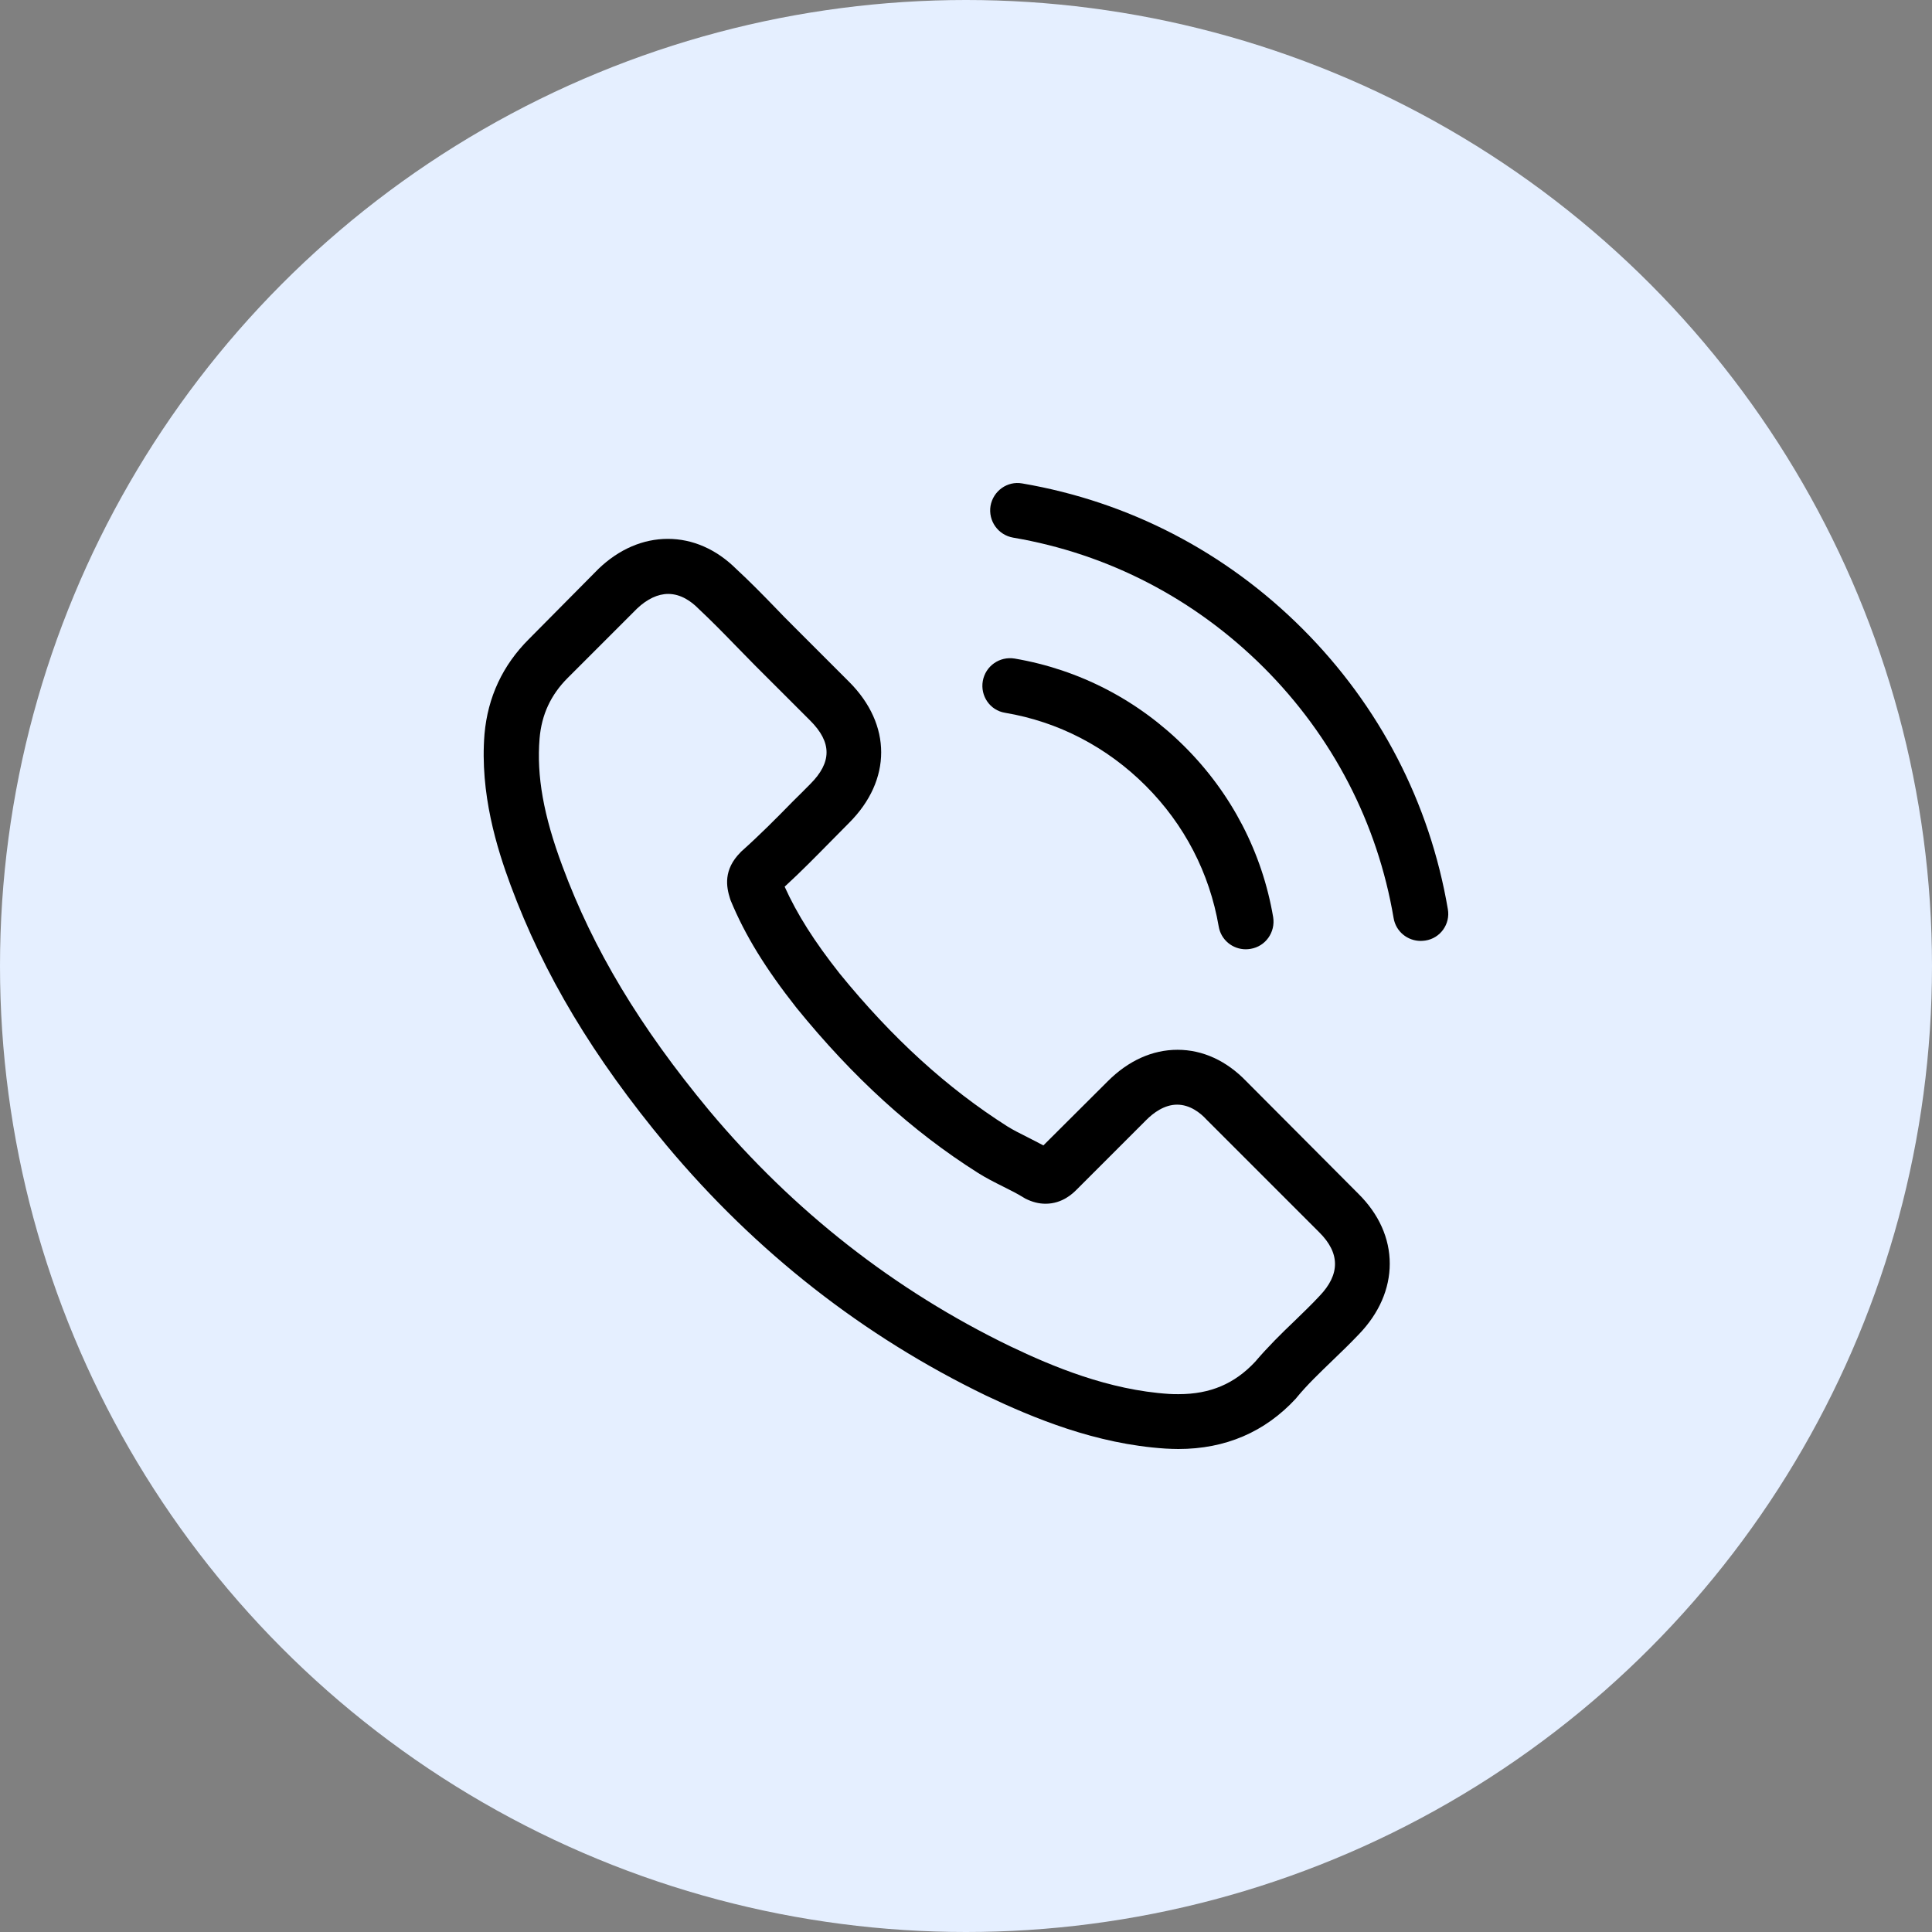 <svg width="60" height="60" viewBox="0 0 60 60" fill="none" xmlns="http://www.w3.org/2000/svg">
<rect x="0" y="0" width="60" height="60" fill="#808080" stroke="none"/>
<circle cx="30" cy="30" r="30" fill="#E5EFFF"/>
<g clip-path="url(#clip0_471_1430)">
<path d="M38.709 33.584C38.095 32.944 37.354 32.602 36.569 32.602C35.79 32.602 35.043 32.938 34.404 33.578L32.403 35.572C32.238 35.483 32.074 35.401 31.915 35.319C31.687 35.205 31.472 35.097 31.288 34.983C29.414 33.793 27.711 32.242 26.077 30.235C25.286 29.234 24.754 28.392 24.368 27.537C24.887 27.062 25.368 26.568 25.837 26.093C26.014 25.916 26.191 25.733 26.369 25.555C27.698 24.226 27.698 22.503 26.369 21.174L24.64 19.445C24.444 19.249 24.241 19.046 24.051 18.844C23.671 18.451 23.272 18.046 22.861 17.666C22.247 17.058 21.512 16.735 20.74 16.735C19.967 16.735 19.22 17.058 18.587 17.666C18.581 17.672 18.581 17.672 18.574 17.679L16.422 19.851C15.611 20.661 15.149 21.649 15.047 22.795C14.896 24.644 15.44 26.366 15.858 27.493C16.884 30.26 18.416 32.824 20.702 35.572C23.475 38.884 26.812 41.499 30.623 43.341C32.08 44.031 34.024 44.848 36.195 44.987C36.328 44.994 36.468 45 36.594 45C38.057 45 39.285 44.474 40.248 43.43C40.254 43.417 40.267 43.411 40.273 43.398C40.602 42.999 40.982 42.638 41.381 42.252C41.653 41.992 41.932 41.72 42.204 41.435C42.831 40.783 43.16 40.023 43.16 39.245C43.16 38.459 42.825 37.706 42.185 37.073L38.709 33.584ZM40.976 40.251C40.969 40.251 40.969 40.258 40.976 40.251C40.729 40.517 40.476 40.758 40.203 41.024C39.792 41.416 39.374 41.828 38.981 42.29C38.342 42.974 37.588 43.297 36.601 43.297C36.506 43.297 36.404 43.297 36.309 43.29C34.429 43.17 32.681 42.436 31.371 41.809C27.787 40.074 24.64 37.611 22.025 34.489C19.866 31.887 18.422 29.481 17.466 26.898C16.877 25.321 16.662 24.093 16.757 22.934C16.82 22.193 17.105 21.579 17.631 21.053L19.79 18.894C20.1 18.603 20.43 18.445 20.752 18.445C21.151 18.445 21.474 18.685 21.677 18.888C21.683 18.894 21.689 18.901 21.696 18.907C22.082 19.268 22.449 19.642 22.835 20.04C23.032 20.243 23.234 20.446 23.437 20.655L25.166 22.383C25.837 23.054 25.837 23.675 25.166 24.346C24.982 24.53 24.805 24.713 24.621 24.89C24.089 25.435 23.583 25.942 23.032 26.435C23.019 26.448 23.006 26.454 23 26.467C22.456 27.012 22.557 27.544 22.671 27.904C22.677 27.923 22.684 27.942 22.69 27.961C23.14 29.05 23.773 30.076 24.735 31.298L24.741 31.305C26.489 33.457 28.331 35.135 30.364 36.42C30.623 36.585 30.89 36.718 31.143 36.845C31.371 36.959 31.586 37.066 31.77 37.18C31.795 37.193 31.82 37.212 31.846 37.225C32.061 37.332 32.263 37.383 32.472 37.383C32.998 37.383 33.327 37.054 33.435 36.946L35.6 34.781C35.816 34.565 36.157 34.306 36.556 34.306C36.949 34.306 37.272 34.553 37.468 34.768C37.474 34.774 37.474 34.774 37.481 34.781L40.969 38.269C41.622 38.915 41.622 39.58 40.976 40.251Z" fill="black"/>
<path d="M31.212 22.136C32.871 22.415 34.378 23.2 35.581 24.403C36.784 25.606 37.563 27.113 37.848 28.772C37.918 29.19 38.279 29.481 38.69 29.481C38.741 29.481 38.785 29.475 38.836 29.468C39.304 29.392 39.615 28.949 39.539 28.481C39.197 26.473 38.247 24.644 36.797 23.194C35.347 21.744 33.517 20.794 31.51 20.452C31.041 20.376 30.605 20.686 30.522 21.148C30.44 21.611 30.744 22.06 31.212 22.136Z" fill="black"/>
<path d="M44.964 28.234C44.401 24.928 42.843 21.921 40.45 19.527C38.056 17.134 35.049 15.577 31.744 15.013C31.282 14.931 30.845 15.247 30.762 15.71C30.686 16.178 30.997 16.615 31.465 16.697C34.416 17.198 37.107 18.597 39.247 20.731C41.387 22.871 42.78 25.562 43.28 28.512C43.35 28.93 43.711 29.221 44.122 29.221C44.173 29.221 44.217 29.215 44.268 29.209C44.73 29.139 45.047 28.696 44.964 28.234Z" fill="black"/>
</g>
<defs>
<clipPath id="clip0_471_1430">
<rect width="30" height="30" fill="white" transform="translate(15 15)"/>
</clipPath>
</defs>
</svg>
